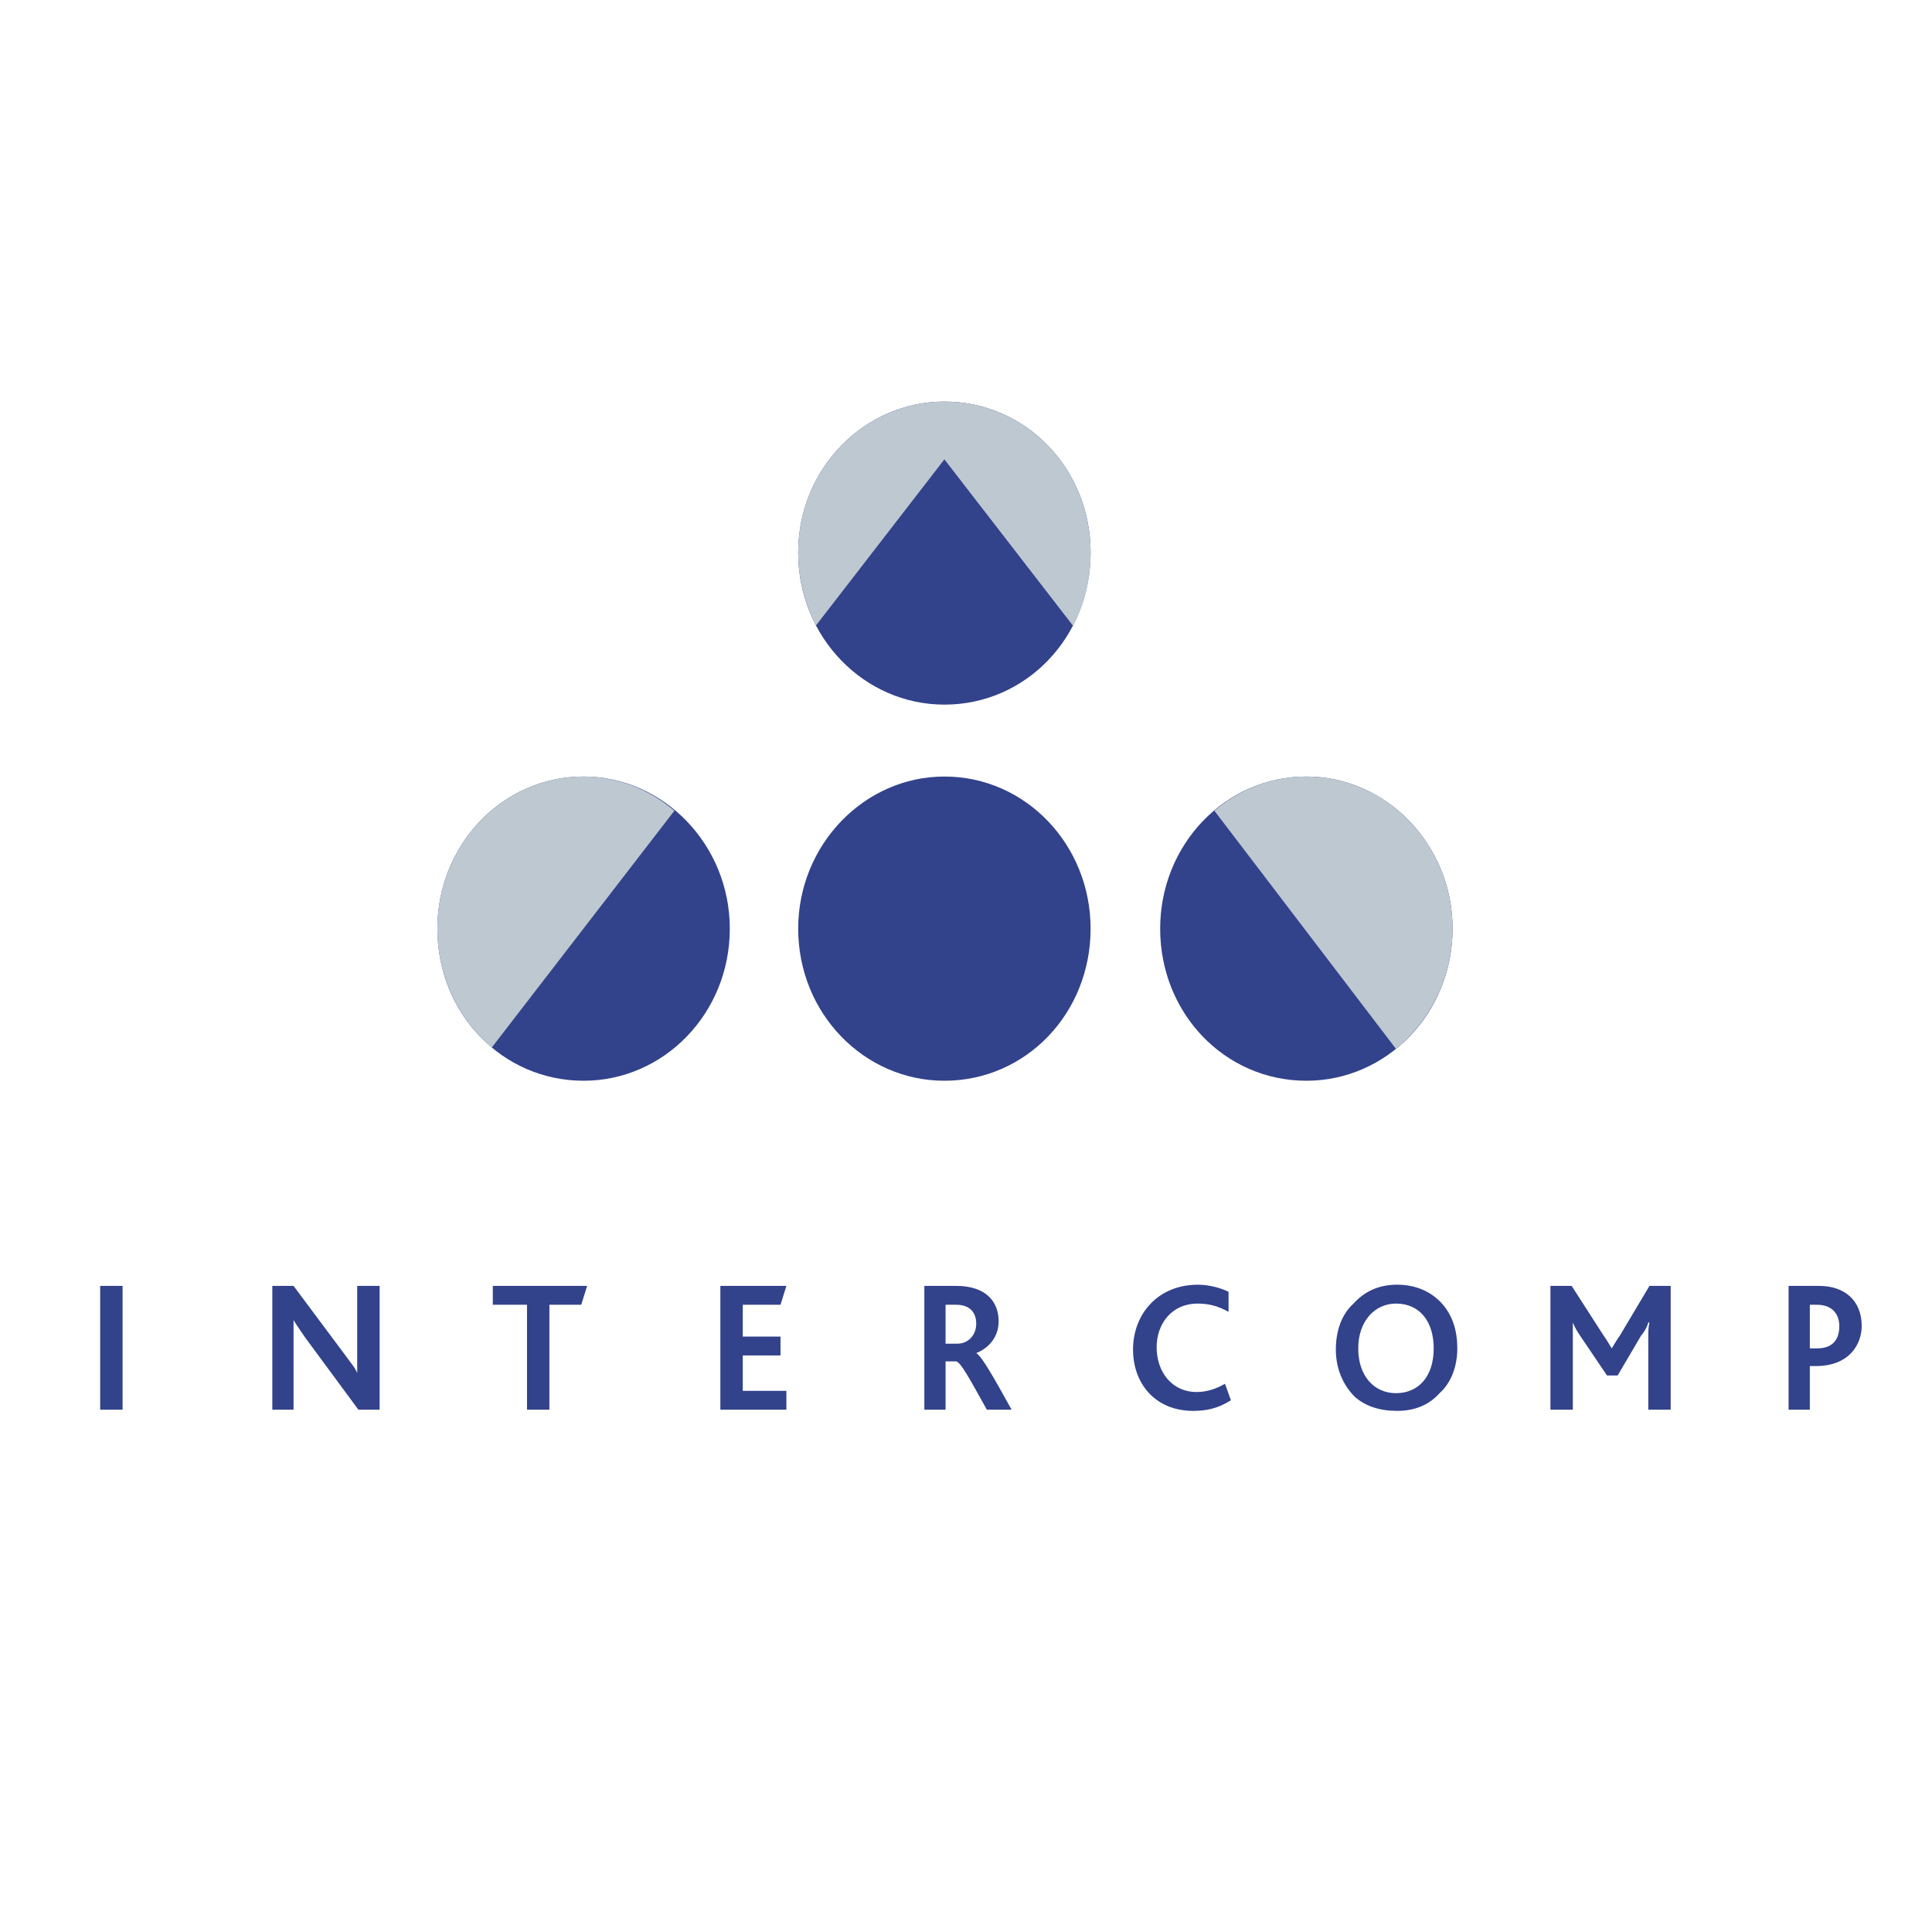 <svg xmlns="http://www.w3.org/2000/svg" width="2500" height="2500" viewBox="0 0 192.756 192.756"><g fill-rule="evenodd" clip-rule="evenodd"><path fill="#fff" fill-opacity="0" d="M0 0h192.756v192.756H0V0z"/><path d="M72.812 92.65c0 8.469-6.587 15.176-14.587 15.176-8.116 0-14.586-6.707-14.586-15.176 0-8.353 6.47-15.175 14.586-15.175 8 0 14.587 6.823 14.587 15.175zM108.809 55.125c0 8.47-6.469 15.175-14.586 15.175-7.999 0-14.587-6.705-14.587-15.175 0-8.352 6.588-15.058 14.587-15.058 8.117 0 14.586 6.705 14.586 15.058zM144.924 92.65c0 8.469-6.588 15.176-14.588 15.176-8.117 0-14.586-6.707-14.586-15.176 0-8.353 6.469-15.175 14.586-15.175 8 0 14.588 6.823 14.588 15.175zM108.809 92.65c0 8.469-6.469 15.176-14.586 15.176-7.999 0-14.587-6.707-14.587-15.176 0-8.353 6.588-15.175 14.587-15.175 8.117 0 14.586 6.823 14.586 15.175z" fill="#32428b"/><path d="M49.05 104.531l18.234-23.645c-2.471-2.118-5.647-3.412-9.059-3.412-8.116 0-14.586 6.823-14.586 15.175 0 4.824 2.117 9.06 5.411 11.882zM139.277 104.648c3.41-2.822 5.646-7.057 5.646-11.998 0-8.353-6.588-15.175-14.588-15.175-3.529 0-6.705 1.294-9.176 3.412l18.118 23.761zM94.222 45.832l12.823 16.586c1.176-2.118 1.764-4.588 1.764-7.293 0-8.352-6.469-15.058-14.586-15.058-7.999 0-14.587 6.706-14.587 15.058 0 2.706.706 5.176 1.765 7.293l12.821-16.586z" fill="#bdc8d0"/><path fill="#32428b" d="M9.995 128.295h2.235v12.351H9.995v-12.351zM35.757 140.646l-5.294-7.176c-.471-.707-.823-1.178-1.176-1.766V140.645h-2.118v-12.352h2.118l5.176 6.939c.588.824.941 1.176 1.176 1.764v-8.703h2.235v12.352h-2.117v.001zM57.99 130.176h-3.176v10.47h-2.235v-10.47h-3.412v-1.881h9.411l-.588 1.881zM71.871 140.646v-12.351h6.587l-.587 1.881h-3.765v3.176h3.765v1.882h-3.765v3.53h4.352v1.882h-6.587zM97.398 132.059c0 1.176-.824 2-1.882 2h-1.177v-3.883h1.059c1.412 0 2 .824 2 1.883zm3.53 8.587c-1.766-3.178-2.941-5.295-3.529-5.646 1.176-.471 2.234-1.529 2.234-3.178 0-1.881-1.176-3.527-4.234-3.527h-3.176v12.352h2.117v-4.824h1.059c.47.117 1.294 1.646 3.059 4.824h2.47v-.001zM119.043 140.764c-3.764 0-6-2.705-6-6.117 0-3.529 2.471-6.471 6.471-6.471 1.176 0 2.354.354 3.059.707v2c-1.059-.59-2-.824-3.059-.824-2.705 0-4.117 2.117-4.117 4.352 0 2.471 1.529 4.471 4 4.471 1.059 0 2-.354 2.822-.822l.59 1.646c-1.295.821-2.471 1.058-3.766 1.058zM143.041 134.529c0 2.822-1.529 4.469-3.764 4.469-2.117 0-3.766-1.646-3.766-4.469 0-2.707 1.648-4.471 3.766-4.471 2.352.001 3.764 1.764 3.764 4.471zm2.354 0c0-1.766-.471-3.295-1.529-4.471-1.061-1.176-2.588-1.883-4.471-1.883s-3.295.707-4.354 1.883c-1.176 1.059-1.764 2.705-1.764 4.588s.705 3.529 1.883 4.705c1.059.941 2.469 1.412 4.234 1.412 1.764 0 3.176-.588 4.234-1.766 1.177-1.058 1.767-2.704 1.767-4.468zM164.451 140.646v-7.295c0-.471 0-.941.117-1.41h-.117c-.117.469-.471 1.059-.707 1.293l-2.352 4h-1.059l-2.705-4c-.236-.354-.471-.705-.707-1.293v8.705h-2.234v-12.352h2.117l3.176 4.939c.354.471.588.941.824 1.295.234-.354.471-.824.822-1.295l2.941-4.939h2.117v12.352h-2.233zM183.508 132.293c0 1.412-.705 2.236-2.234 2.236h-.707v-4.354h.707c1.529.001 2.234.942 2.234 2.118zm2.234 0c0-2.588-1.764-3.998-4.234-3.998h-3.059v12.352h2.117v-4.354h.588c3.412 0 4.588-2.234 4.588-4z"/></g></svg>
